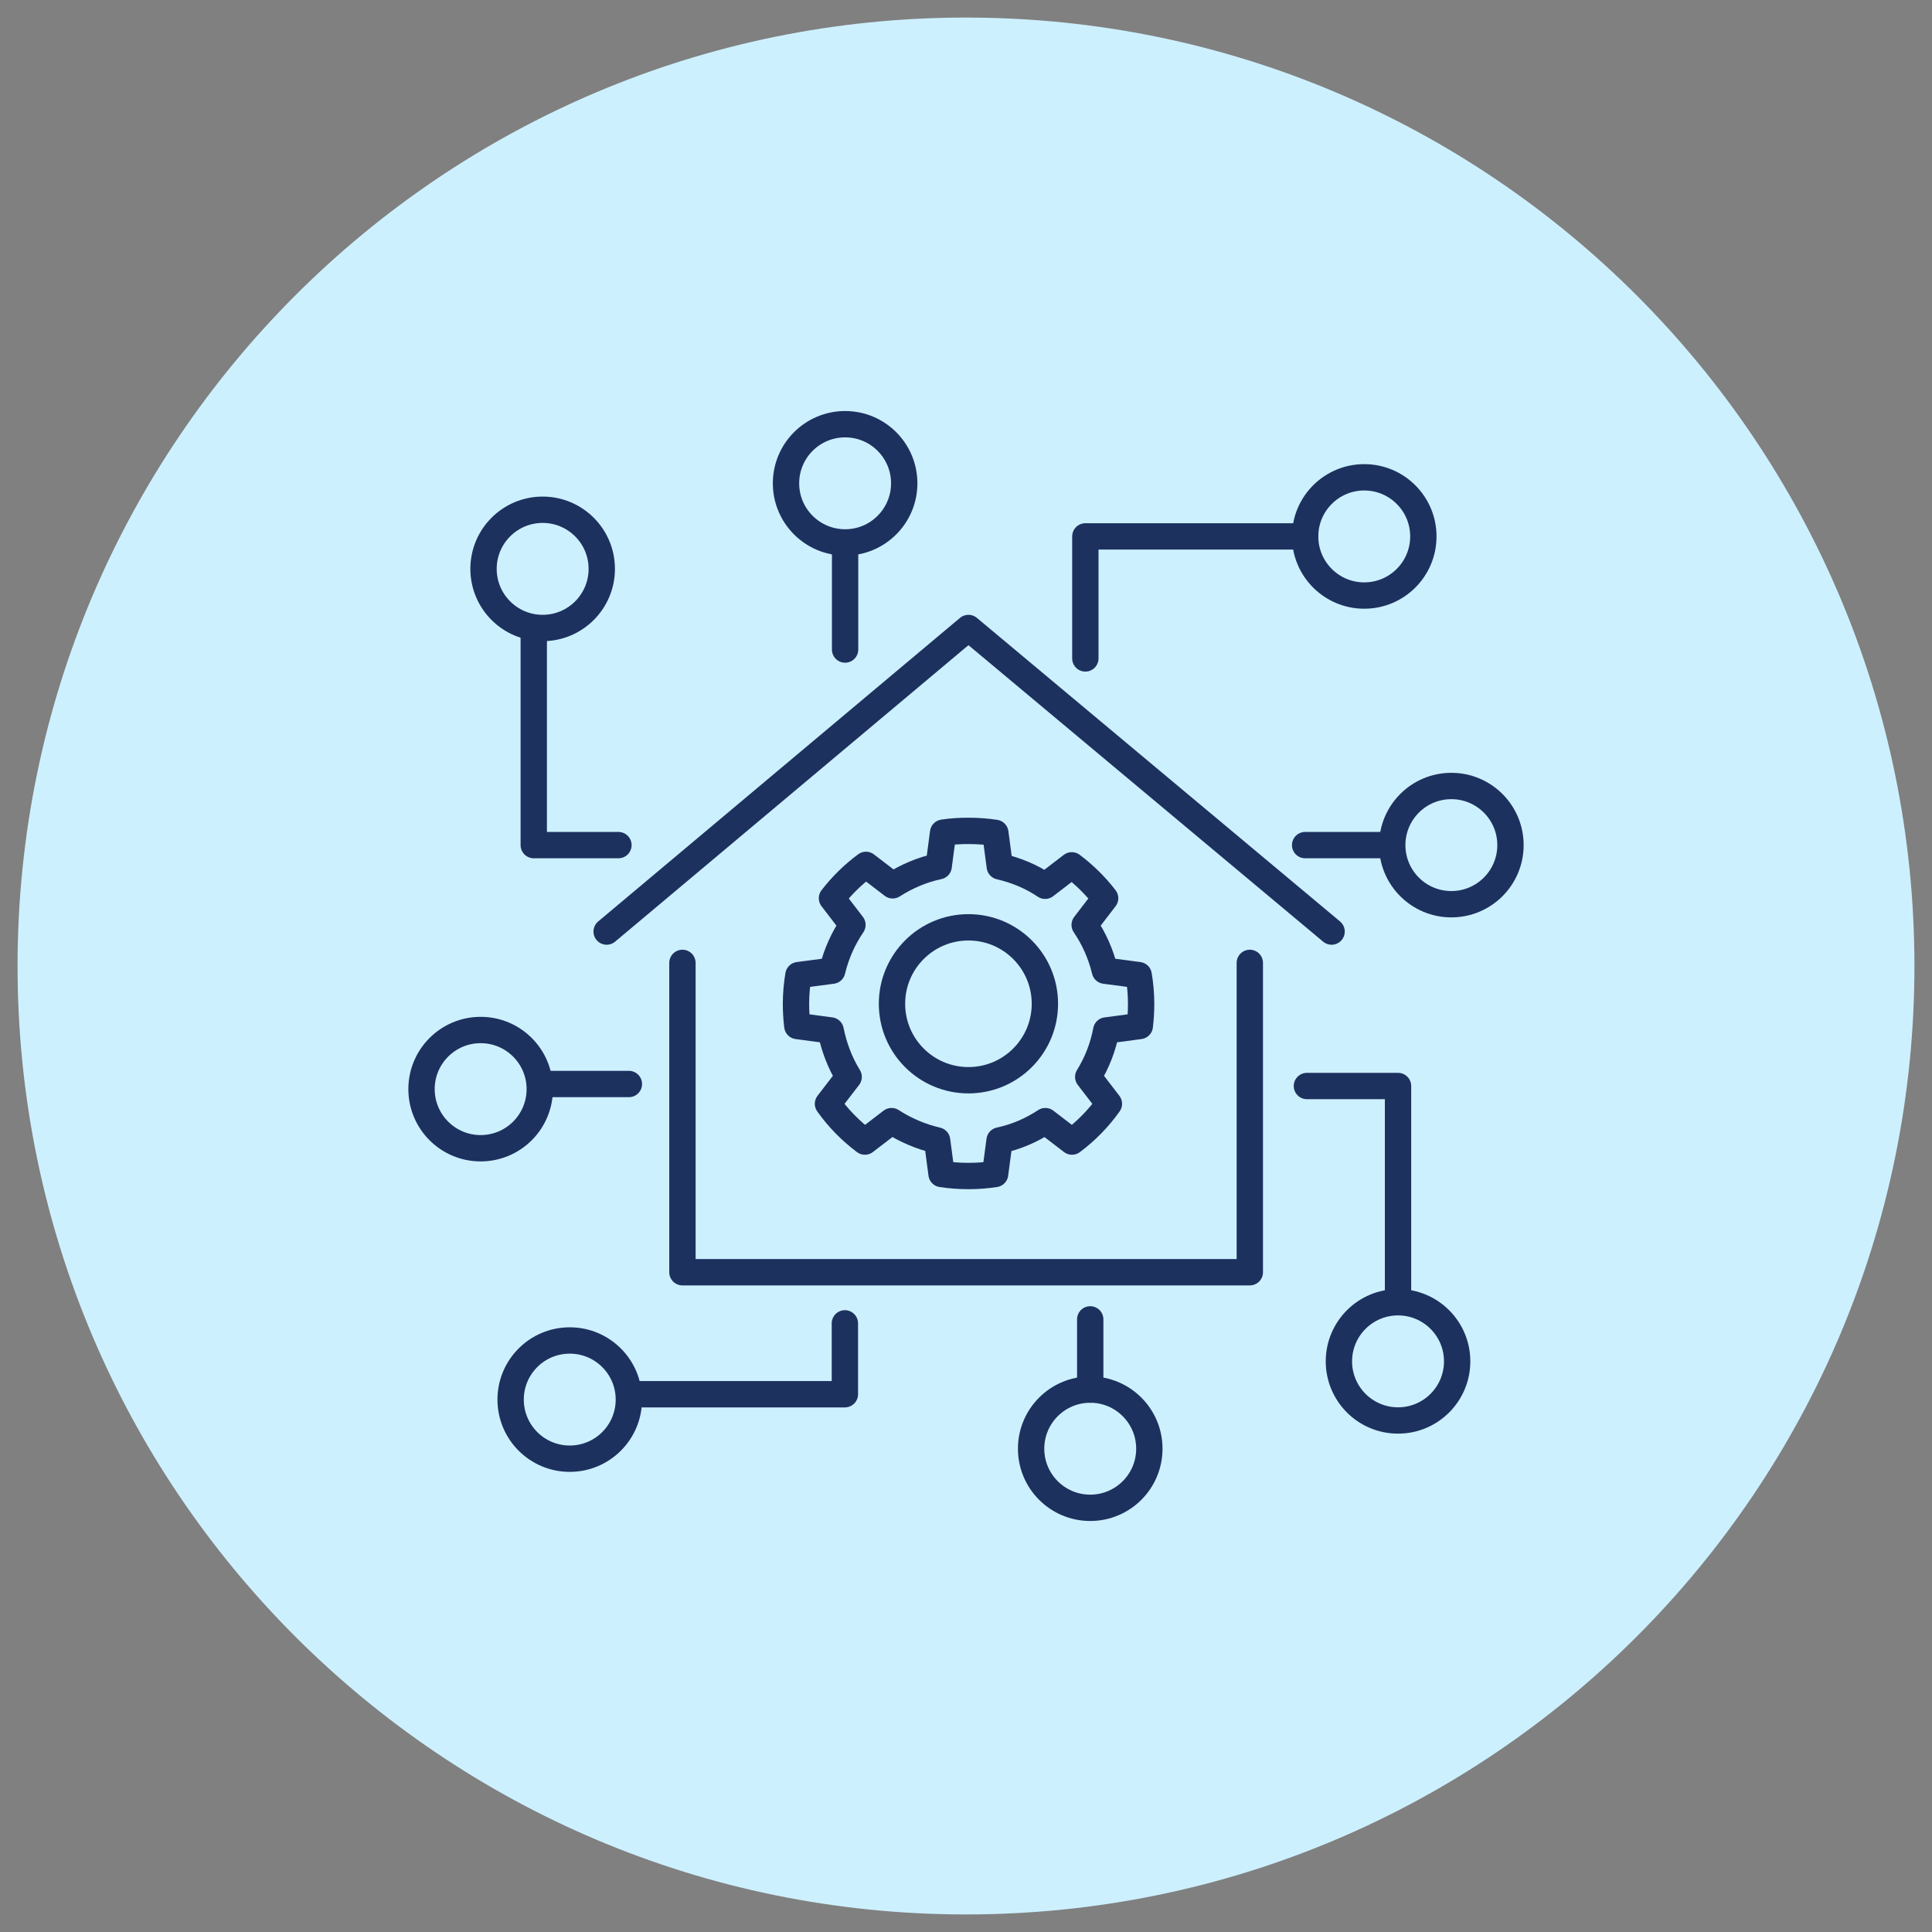<svg width="110" height="110" viewBox="0 0 110 110" fill="none" xmlns="http://www.w3.org/2000/svg">
<rect x="0" y="0" width="110" height="110" fill="#808080" stroke="none"/>
<path d="M55 109C84.823 109 109 84.823 109 55C109 25.177 84.823 1 55 1C25.177 1 1 25.177 1 55C1 84.823 25.177 109 55 109Z" fill="#CDF0FF"/>
<path d="M62.984 58.669C62.807 59.618 62.453 60.517 61.959 61.314L63.136 62.845C62.554 63.667 61.833 64.401 61.035 64.996L59.517 63.832C58.733 64.35 57.86 64.73 56.911 64.933L56.657 66.843C56.164 66.919 55.658 66.957 55.139 66.957C54.62 66.957 54.102 66.919 53.608 66.843L53.355 64.933C52.419 64.717 51.546 64.338 50.761 63.832L49.243 64.996C48.433 64.388 47.724 63.667 47.142 62.845L48.319 61.314C47.826 60.517 47.484 59.618 47.294 58.669L45.396 58.416C45.346 57.998 45.32 57.581 45.32 57.151C45.32 56.594 45.371 56.05 45.459 55.519L47.383 55.266C47.611 54.316 48.003 53.443 48.534 52.659L47.37 51.141C47.927 50.419 48.572 49.787 49.306 49.243L50.824 50.407C51.609 49.901 52.495 49.521 53.444 49.319L53.697 47.408C54.178 47.332 54.658 47.307 55.152 47.307C55.671 47.307 56.177 47.345 56.67 47.42L56.923 49.331C57.86 49.546 58.733 49.913 59.505 50.432L61.023 49.268C61.731 49.799 62.377 50.432 62.921 51.141L61.757 52.659C62.288 53.443 62.68 54.316 62.908 55.266L64.832 55.519C64.92 56.05 64.971 56.594 64.971 57.151C64.971 57.581 64.945 57.998 64.895 58.416L62.997 58.669H62.984Z" stroke="#1D315F" stroke-width="1.5" stroke-linecap="round" stroke-linejoin="round"/>
<path d="M55.139 61.504C57.543 61.504 59.492 59.555 59.492 57.151C59.492 54.747 57.543 52.798 55.139 52.798C52.735 52.798 50.786 54.747 50.786 57.151C50.786 59.555 52.735 61.504 55.139 61.504Z" stroke="#1D315F" stroke-width="1.5" stroke-linecap="round" stroke-linejoin="round"/>
<path d="M34.54 53.039L55.139 35.755L75.815 53.039" stroke="#1D315F" stroke-width="1.5" stroke-linecap="round" stroke-linejoin="round"/>
<path d="M30.896 35.755C32.755 35.755 34.262 34.248 34.262 32.389C34.262 30.53 32.755 29.023 30.896 29.023C29.037 29.023 27.53 30.53 27.53 32.389C27.53 34.248 29.037 35.755 30.896 35.755Z" stroke="#1D315F" stroke-width="1.5" stroke-linecap="round" stroke-linejoin="round"/>
<path d="M48.118 30.883C49.977 30.883 51.483 29.376 51.483 27.518C51.483 25.659 49.977 24.152 48.118 24.152C46.259 24.152 44.752 25.659 44.752 27.518C44.752 29.376 46.259 30.883 48.118 30.883Z" stroke="#1D315F" stroke-width="1.5" stroke-linecap="round" stroke-linejoin="round"/>
<path d="M77.674 33.908C79.533 33.908 81.04 32.401 81.04 30.542C81.04 28.683 79.533 27.176 77.674 27.176C75.816 27.176 74.309 28.683 74.309 30.542C74.309 32.401 75.816 33.908 77.674 33.908Z" stroke="#1D315F" stroke-width="1.5" stroke-linecap="round" stroke-linejoin="round"/>
<path d="M82.634 51.482C84.493 51.482 86 49.976 86 48.117C86 46.258 84.493 44.751 82.634 44.751C80.775 44.751 79.269 46.258 79.269 48.117C79.269 49.976 80.775 51.482 82.634 51.482Z" stroke="#1D315F" stroke-width="1.5" stroke-linecap="round" stroke-linejoin="round"/>
<path d="M79.598 80.876C81.457 80.876 82.964 79.369 82.964 77.51C82.964 75.651 81.457 74.144 79.598 74.144C77.739 74.144 76.232 75.651 76.232 77.51C76.232 79.369 77.739 80.876 79.598 80.876Z" stroke="#1D315F" stroke-width="1.5" stroke-linecap="round" stroke-linejoin="round"/>
<path d="M62.073 85.849C63.932 85.849 65.439 84.342 65.439 82.483C65.439 80.624 63.932 79.117 62.073 79.117C60.214 79.117 58.707 80.624 58.707 82.483C58.707 84.342 60.214 85.849 62.073 85.849Z" stroke="#1D315F" stroke-width="1.5" stroke-linecap="round" stroke-linejoin="round"/>
<path d="M32.439 83.052C34.298 83.052 35.805 81.545 35.805 79.686C35.805 77.828 34.298 76.321 32.439 76.321C30.58 76.321 29.073 77.828 29.073 79.686C29.073 81.545 30.58 83.052 32.439 83.052Z" stroke="#1D315F" stroke-width="1.5" stroke-linecap="round" stroke-linejoin="round"/>
<path d="M27.366 65.376C29.225 65.376 30.732 63.869 30.732 62.01C30.732 60.151 29.225 58.644 27.366 58.644C25.507 58.644 24 60.151 24 62.01C24 63.869 25.507 65.376 27.366 65.376Z" stroke="#1D315F" stroke-width="1.5" stroke-linecap="round" stroke-linejoin="round"/>
<path d="M38.855 54.823V72.436H71.159V54.823" stroke="#1D315F" stroke-width="1.5" stroke-linecap="round" stroke-linejoin="round"/>
<path d="M35.806 61.719H31.061" stroke="#1D315F" stroke-width="1.5" stroke-linecap="round" stroke-linejoin="round"/>
<path d="M48.104 75.346V79.382H36.223" stroke="#1D315F" stroke-width="1.5" stroke-linecap="round" stroke-linejoin="round"/>
<path d="M62.073 75.119V79.117" stroke="#1D315F" stroke-width="1.5" stroke-linecap="round" stroke-linejoin="round"/>
<path d="M74.41 61.833H79.598V73.6" stroke="#1D315F" stroke-width="1.5" stroke-linecap="round" stroke-linejoin="round"/>
<path d="M74.309 48.117H78.788" stroke="#1D315F" stroke-width="1.5" stroke-linecap="round" stroke-linejoin="round"/>
<path d="M61.795 37.488V30.541H74.309" stroke="#1D315F" stroke-width="1.5" stroke-linecap="round" stroke-linejoin="round"/>
<path d="M48.116 31.326V36.982" stroke="#1D315F" stroke-width="1.5" stroke-linecap="round" stroke-linejoin="round"/>
<path d="M30.39 36.033V48.117H35.211" stroke="#1D315F" stroke-width="1.5" stroke-linecap="round" stroke-linejoin="round"/>
</svg>
